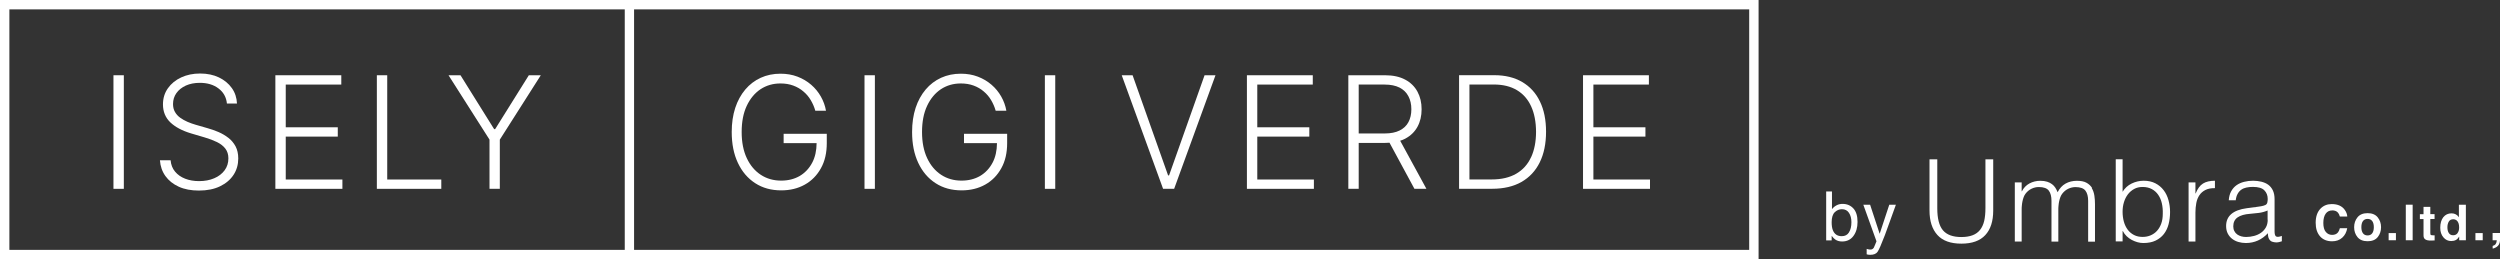 <?xml version="1.0" encoding="UTF-8"?><svg id="_レイヤー_2" xmlns="http://www.w3.org/2000/svg" width="405" height="42" viewBox="0 0 405 42"><rect x="0" y="0" width="405" height="42" fill="#333333" stroke="none"/><defs><style>.cls-1{fill:#fff;}</style></defs><g id="element"><path class="cls-1" d="m298.5,33.03c-.35,0-.67.07-.96.22-.29.15-.55.36-.76.63v-2.86h-.94v7.92h.89v-.74c.21.28.4.48.58.6.3.21.67.32,1.11.32.78,0,1.4-.3,1.84-.9.44-.6.66-1.36.66-2.27,0-.96-.22-1.69-.67-2.18-.45-.49-1.03-.74-1.75-.74Zm1.04,4.61c-.26.42-.65.62-1.18.62-.7,0-1.17-.32-1.43-.95-.14-.34-.2-.78-.2-1.32,0-.75.17-1.29.5-1.61s.72-.49,1.16-.49c.51,0,.89.2,1.15.6.26.4.39.9.39,1.5,0,.68-.13,1.23-.39,1.64Z"/><path class="cls-1" d="m304.5,37.86l-1.54-4.69h-1.1l2.13,5.92c-.05.13-.13.33-.24.59s-.18.41-.19.44c-.06.09-.13.16-.21.22s-.22.09-.39.09c-.06,0-.12,0-.2-.02-.08-.01-.2-.04-.36-.09v.88c.11.03.2.05.27.06s.18.02.31.02c.56,0,.95-.16,1.18-.48.23-.32.62-1.22,1.18-2.68.24-.62.53-1.43.88-2.42.47-1.31.77-2.16.91-2.53h-1.07l-1.55,4.69Z"/><path class="cls-1" d="m321.64,33.74c0,.79-.07,1.47-.2,2.05-.14.58-.36,1.06-.67,1.45s-.71.68-1.21.87c-.5.19-1.11.29-1.82.29-1.37,0-2.36-.36-2.98-1.09-.62-.73-.92-1.92-.92-3.57v-7.93h-1.26v8.3c0,1.7.43,3.02,1.28,3.96.85.94,2.15,1.4,3.88,1.4s3.02-.46,3.87-1.38c.86-.92,1.29-2.25,1.29-3.98v-8.3h-1.26v7.93Z"/><path class="cls-1" d="m338.92,30.46c-.21-.35-.51-.63-.9-.85-.39-.22-.91-.32-1.56-.32-.69,0-1.3.15-1.84.45-.54.3-.96.77-1.29,1.4-.1-.26-.22-.5-.36-.72-.14-.22-.32-.42-.54-.58-.22-.17-.48-.3-.79-.4-.31-.1-.68-.15-1.13-.15-.63,0-1.21.15-1.74.43-.53.29-.94.71-1.22,1.27h-.04v-1.44h-1.11v9.58h1.11v-5.16c0-.2,0-.41.03-.65.02-.23.05-.47.1-.7.05-.23.11-.46.19-.67.08-.22.18-.4.3-.56.28-.37.61-.64.99-.82.38-.18.77-.27,1.17-.27.79,0,1.33.2,1.62.59s.43.94.43,1.63v6.62h1.11v-5.16c0-.2,0-.41.03-.65.02-.23.05-.47.1-.7.05-.23.11-.46.19-.67.08-.22.18-.4.3-.56.28-.37.61-.64.99-.82.38-.18.77-.27,1.17-.27.79,0,1.33.2,1.62.59s.43.94.43,1.63v6.62h1.11v-6.05c0-.48-.03-.95-.1-1.41-.07-.46-.21-.86-.42-1.21Z"/><path class="cls-1" d="m350.51,30.81c-.35-.46-.79-.83-1.33-1.11s-1.17-.42-1.9-.42c-.68,0-1.33.15-1.95.45-.62.3-1.11.75-1.47,1.34v-5.27h-1.11v13.31h1.11v-1.68h.04c.16.32.37.6.62.84.25.24.53.44.83.6.3.16.61.28.93.37.32.09.63.13.94.13.78,0,1.44-.13,1.98-.39.54-.26.99-.61,1.34-1.06.35-.45.61-.98.77-1.6s.24-1.28.24-1.98c0-.67-.09-1.31-.26-1.92-.17-.62-.43-1.16-.79-1.62Zm-.39,5.42c-.17.46-.4.85-.69,1.17s-.64.56-1.04.73c-.4.17-.83.25-1.29.25-.52,0-.98-.1-1.39-.31s-.75-.5-1.02-.86c-.27-.36-.48-.79-.62-1.29-.14-.5-.21-1.04-.21-1.62,0-.54.07-1.06.22-1.54.15-.49.36-.91.64-1.28.28-.36.62-.65,1.02-.87.4-.22.85-.32,1.36-.32.57,0,1.06.11,1.49.34s.77.54,1.04.93.47.85.59,1.38c.12.52.17,1.09.15,1.69,0,.6-.08,1.14-.25,1.6Z"/><path class="cls-1" d="m355.7,31.34h-.04v-1.79h-1.11v9.58h1.11v-4.7c0-.53.05-1.04.14-1.53.09-.49.26-.91.5-1.27.24-.36.56-.64.97-.85s.92-.31,1.55-.3v-1.2c-.8,0-1.45.15-1.93.45-.49.3-.88.84-1.19,1.6Z"/><path class="cls-1" d="m368.71,38.3c-.15-.12-.23-.39-.23-.82v-5.21c0-.55-.09-1.02-.27-1.41-.18-.38-.43-.69-.74-.92s-.68-.39-1.11-.5c-.43-.1-.88-.16-1.36-.16-.52,0-1.01.06-1.47.18-.46.12-.87.3-1.22.55-.35.25-.64.58-.86.98-.22.4-.35.88-.39,1.45h1.13c.05-.42.15-.77.31-1.04.15-.28.35-.5.59-.67.24-.17.52-.28.84-.35s.67-.1,1.05-.1c.86,0,1.48.18,1.84.55.36.36.55.83.55,1.4,0,.17-.02.36-.06.56-.04.2-.16.35-.34.43-.19.09-.42.15-.71.2-.29.05-.54.09-.75.11l-1.53.2c-2.23.3-3.35,1.26-3.35,2.88,0,.47.09.87.26,1.21.17.34.41.63.7.86.3.23.64.41,1.03.52s.79.17,1.21.17c.7,0,1.36-.14,1.96-.41.6-.27,1.14-.67,1.61-1.18,0,.17.01.34.04.49.02.15.07.3.14.43s.16.24.27.33c.11.09.26.15.44.18.16.04.33.06.5.06.16,0,.32-.02.49-.07s.29-.09.38-.11v-.87c-.47.17-.78.2-.93.08Zm-1.34-2.71c0,.48-.1.9-.3,1.25-.2.35-.46.64-.79.87-.33.23-.7.4-1.12.51s-.85.17-1.29.17c-.26,0-.52-.03-.77-.1-.25-.07-.47-.17-.67-.31s-.35-.32-.46-.54c-.12-.22-.18-.47-.18-.77,0-.65.24-1.14.71-1.46.47-.32,1.14-.51,1.99-.57.48-.04.96-.09,1.44-.15.48-.06.96-.19,1.42-.39v1.5Z"/><path class="cls-1" d="m377.79,34.08c.43,0,.75.12.97.38.12.14.22.35.3.62h1.2c-.02-.36-.15-.72-.4-1.07-.45-.64-1.16-.95-2.12-.95-.72,0-1.32.24-1.79.71-.54.54-.81,1.32-.81,2.32,0,.93.24,1.66.71,2.2.47.53,1.13.8,1.95.8.67,0,1.22-.2,1.65-.59.43-.39.69-.9.8-1.53h-1.19c-.08.3-.18.52-.3.67-.22.28-.54.41-.96.41s-.75-.16-1.02-.48c-.27-.32-.4-.81-.4-1.45s.13-1.15.38-1.5c.25-.35.6-.53,1.04-.53Z"/><path class="cls-1" d="m383.55,34.53c-.73,0-1.28.23-1.64.68s-.54.98-.54,1.6.18,1.16.54,1.6.91.67,1.64.67,1.28-.22,1.64-.67.54-.98.54-1.6-.18-1.15-.54-1.6-.91-.68-1.64-.68Zm.75,3.26c-.17.23-.42.35-.75.35s-.58-.12-.75-.35-.26-.56-.26-.99.09-.76.26-.99.43-.35.75-.35.58.12.75.35c.17.23.26.56.26.99s-.09.76-.26.99Z"/><rect class="cls-1" x="386.96" y="37.76" width="1.18" height="1.16"/><rect class="cls-1" x="389.74" y="33.16" width="1.11" height="5.76"/><path class="cls-1" d="m393.71,33.51h-1.1v1.19h-.59v.79h.59v2.62c0,.27.06.46.19.59.19.2.55.29,1.08.27l.53-.02v-.83s-.07,0-.11,0c-.04,0-.07,0-.11,0-.23,0-.36-.02-.41-.06-.04-.04-.07-.15-.07-.33v-2.25h.69v-.79h-.69v-1.19Z"/><path class="cls-1" d="m398.34,35.2c-.12-.2-.29-.36-.49-.47-.2-.11-.43-.17-.69-.17-.56,0-1.01.21-1.34.62-.33.42-.5.99-.5,1.72,0,.63.17,1.15.51,1.55s.76.6,1.26.6c.3,0,.56-.06.76-.17s.38-.3.54-.55v.59h1.08v-5.75h-1.13v2.03Zm-.21,2.56c-.16.23-.4.35-.72.35s-.55-.12-.7-.36c-.16-.23-.23-.55-.23-.94,0-.36.08-.67.23-.92s.39-.37.72-.37c.21,0,.4.07.56.2.26.22.39.6.39,1.12,0,.37-.08.68-.25.91Z"/><rect class="cls-1" x="401.02" y="37.76" width="1.18" height="1.16"/><path class="cls-1" d="m403.8,37.76v1.16h.68c-.02.26-.08.47-.18.61s-.27.25-.49.31v.43c.07,0,.2-.04.38-.12.19-.08.35-.19.49-.34.13-.14.21-.31.26-.5s.07-.38.07-.55v-1.01h-1.2Z"/><rect class="cls-1" x="18.38" y="12.19" width="1.68" height="18.4"/><path class="cls-1" d="m37.01,22.34c-.49-.38-1.03-.7-1.61-.95-.59-.25-1.17-.46-1.76-.62l-1.94-.56c-.44-.13-.88-.28-1.32-.47-.43-.19-.83-.41-1.19-.67-.36-.26-.64-.57-.85-.94-.21-.37-.31-.79-.31-1.28,0-.66.18-1.25.55-1.77.37-.52.88-.92,1.53-1.22.65-.29,1.4-.44,2.26-.44,1.22,0,2.23.3,3.03.91.8.6,1.26,1.42,1.36,2.44h1.63c-.04-.93-.31-1.77-.83-2.5-.52-.73-1.22-1.31-2.1-1.73-.88-.42-1.89-.63-3.04-.63s-2.15.21-3.06.63c-.91.42-1.63,1.01-2.16,1.76-.53.75-.8,1.62-.8,2.61,0,1.18.4,2.15,1.19,2.91.8.76,1.92,1.36,3.36,1.79l2.2.65c.76.22,1.43.48,2.01.76.58.29,1.03.64,1.35,1.06.32.42.49.94.49,1.57,0,.74-.2,1.38-.61,1.94-.41.55-.97.99-1.69,1.29-.72.31-1.53.46-2.45.46-.83,0-1.58-.13-2.25-.39-.67-.26-1.22-.64-1.64-1.15-.42-.5-.66-1.12-.72-1.84h-1.73c.07.97.36,1.82.89,2.56.53.74,1.25,1.31,2.17,1.73.92.42,2.01.62,3.26.62,1.33,0,2.47-.23,3.42-.69.95-.46,1.68-1.08,2.19-1.86.51-.78.76-1.67.76-2.65,0-.77-.15-1.42-.44-1.97-.3-.55-.69-1.01-1.18-1.39Z"/><polygon class="cls-1" points="46.29 22.13 54.72 22.13 54.72 20.62 46.29 20.62 46.29 13.7 55.29 13.7 55.29 12.19 44.61 12.19 44.61 30.59 55.47 30.59 55.47 29.08 46.29 29.08 46.29 22.13"/><polygon class="cls-1" points="62.73 12.19 61.05 12.19 61.05 30.59 71.49 30.59 71.49 29.08 62.73 29.08 62.73 12.19"/><polygon class="cls-1" points="80.21 20.92 80.05 20.92 74.6 12.19 72.66 12.19 79.3 22.62 79.3 30.59 80.97 30.59 80.97 22.62 87.61 12.19 85.67 12.19 80.21 20.92"/><path class="cls-1" d="m126.94,23.19h5.35c-.01,1.21-.24,2.27-.71,3.16-.49.93-1.17,1.65-2.03,2.16-.87.5-1.87.75-3,.75-1.24,0-2.34-.31-3.3-.94-.96-.63-1.72-1.53-2.27-2.7-.55-1.17-.83-2.58-.83-4.23s.27-3.07.82-4.24c.55-1.17,1.3-2.07,2.24-2.7.95-.62,2.02-.93,3.22-.93.76,0,1.45.11,2.07.34.62.23,1.17.54,1.64.95.48.4.88.87,1.2,1.41.32.54.57,1.11.74,1.72h1.73c-.14-.81-.42-1.58-.83-2.3-.41-.72-.93-1.36-1.57-1.91-.64-.55-1.37-.99-2.21-1.31-.84-.32-1.76-.48-2.76-.48-1.17,0-2.23.22-3.2.66-.96.44-1.8,1.07-2.5,1.9-.7.83-1.25,1.82-1.63,2.98-.38,1.16-.57,2.46-.57,3.91,0,1.92.33,3.58,1,5,.67,1.42,1.6,2.51,2.81,3.29,1.2.78,2.61,1.16,4.21,1.16,1.44,0,2.71-.31,3.82-.93,1.11-.62,1.98-1.51,2.61-2.65.64-1.14.95-2.5.95-4.07v-1.51h-6.99v1.51Z"/><rect class="cls-1" x="140.05" y="12.19" width="1.68" height="18.4"/><path class="cls-1" d="m156.16,23.19h5.35c-.01,1.21-.24,2.27-.71,3.16-.49.93-1.17,1.65-2.03,2.16-.87.5-1.87.75-3,.75-1.24,0-2.34-.31-3.3-.94-.96-.63-1.72-1.53-2.27-2.7-.55-1.17-.83-2.58-.83-4.23s.27-3.07.82-4.24c.55-1.17,1.3-2.07,2.24-2.7.95-.62,2.02-.93,3.22-.93.76,0,1.45.11,2.07.34.62.23,1.17.54,1.64.95.48.4.88.87,1.2,1.41.32.54.57,1.11.74,1.72h1.73c-.14-.81-.42-1.58-.83-2.3-.41-.72-.93-1.36-1.57-1.91-.64-.55-1.37-.99-2.21-1.31-.84-.32-1.76-.48-2.76-.48-1.17,0-2.23.22-3.2.66-.96.44-1.8,1.07-2.5,1.9-.7.83-1.25,1.82-1.63,2.98-.38,1.16-.57,2.46-.57,3.91,0,1.92.33,3.58,1,5,.67,1.42,1.6,2.51,2.81,3.29,1.2.78,2.61,1.16,4.21,1.16,1.44,0,2.71-.31,3.82-.93,1.11-.62,1.98-1.51,2.61-2.65.64-1.14.95-2.5.95-4.07v-1.51h-6.99v1.51Z"/><rect class="cls-1" x="169.27" y="12.19" width="1.68" height="18.4"/><polygon class="cls-1" points="189.39 28.41 189.23 28.41 183.48 12.19 181.72 12.19 188.42 30.59 190.21 30.59 196.91 12.19 195.14 12.19 189.39 28.41"/><polygon class="cls-1" points="203.68 22.13 212.11 22.13 212.11 20.62 203.68 20.62 203.68 13.7 212.67 13.7 212.67 12.19 202 12.19 202 30.59 212.85 30.59 212.85 29.08 203.68 29.08 203.68 22.13"/><path class="cls-1" d="m227.65,22.46c.87-.46,1.53-1.1,1.98-1.92.45-.82.67-1.77.67-2.84s-.22-2.02-.67-2.85c-.45-.83-1.11-1.48-1.99-1.95-.88-.47-1.97-.71-3.27-.71h-5.94v18.4h1.68v-7.44h4.29c.24,0,.47-.02.7-.03l4.04,7.47h1.94l-4.25-7.79c.29-.1.57-.2.83-.34Zm-3.3-.84h-4.24v-7.92h4.21c.97,0,1.77.17,2.41.49.64.33,1.12.8,1.43,1.4.32.6.48,1.3.48,2.11s-.16,1.5-.47,2.08c-.31.59-.79,1.04-1.43,1.36-.64.32-1.44.48-2.39.48Z"/><path class="cls-1" d="m246.59,13.28c-1.25-.73-2.75-1.1-4.51-1.1h-5.71v18.4h5.39c1.84,0,3.42-.37,4.71-1.1,1.3-.74,2.29-1.8,2.97-3.18.68-1.38,1.02-3.04,1.02-4.96s-.33-3.55-1-4.92c-.66-1.37-1.62-2.41-2.87-3.14Zm1.44,12.19c-.53,1.16-1.33,2.05-2.4,2.67-1.07.62-2.39.93-3.97.93h-3.61v-15.38h3.94c1.49,0,2.75.31,3.76.92,1.02.61,1.78,1.49,2.3,2.63.52,1.14.78,2.51.79,4.1,0,1.6-.27,2.98-.8,4.13Z"/><polygon class="cls-1" points="258.13 22.13 266.56 22.13 266.56 20.62 258.13 20.62 258.13 13.7 267.12 13.7 267.12 12.19 256.45 12.19 256.45 30.59 267.3 30.59 267.3 29.08 258.13 29.08 258.13 22.13"/><path class="cls-1" d="m0,42h284.89V0H0v42ZM102.72,1.52h180.65v38.96H102.72V1.52ZM1.52,1.52h99.69v38.96H1.52V1.52Z"/></g></svg>